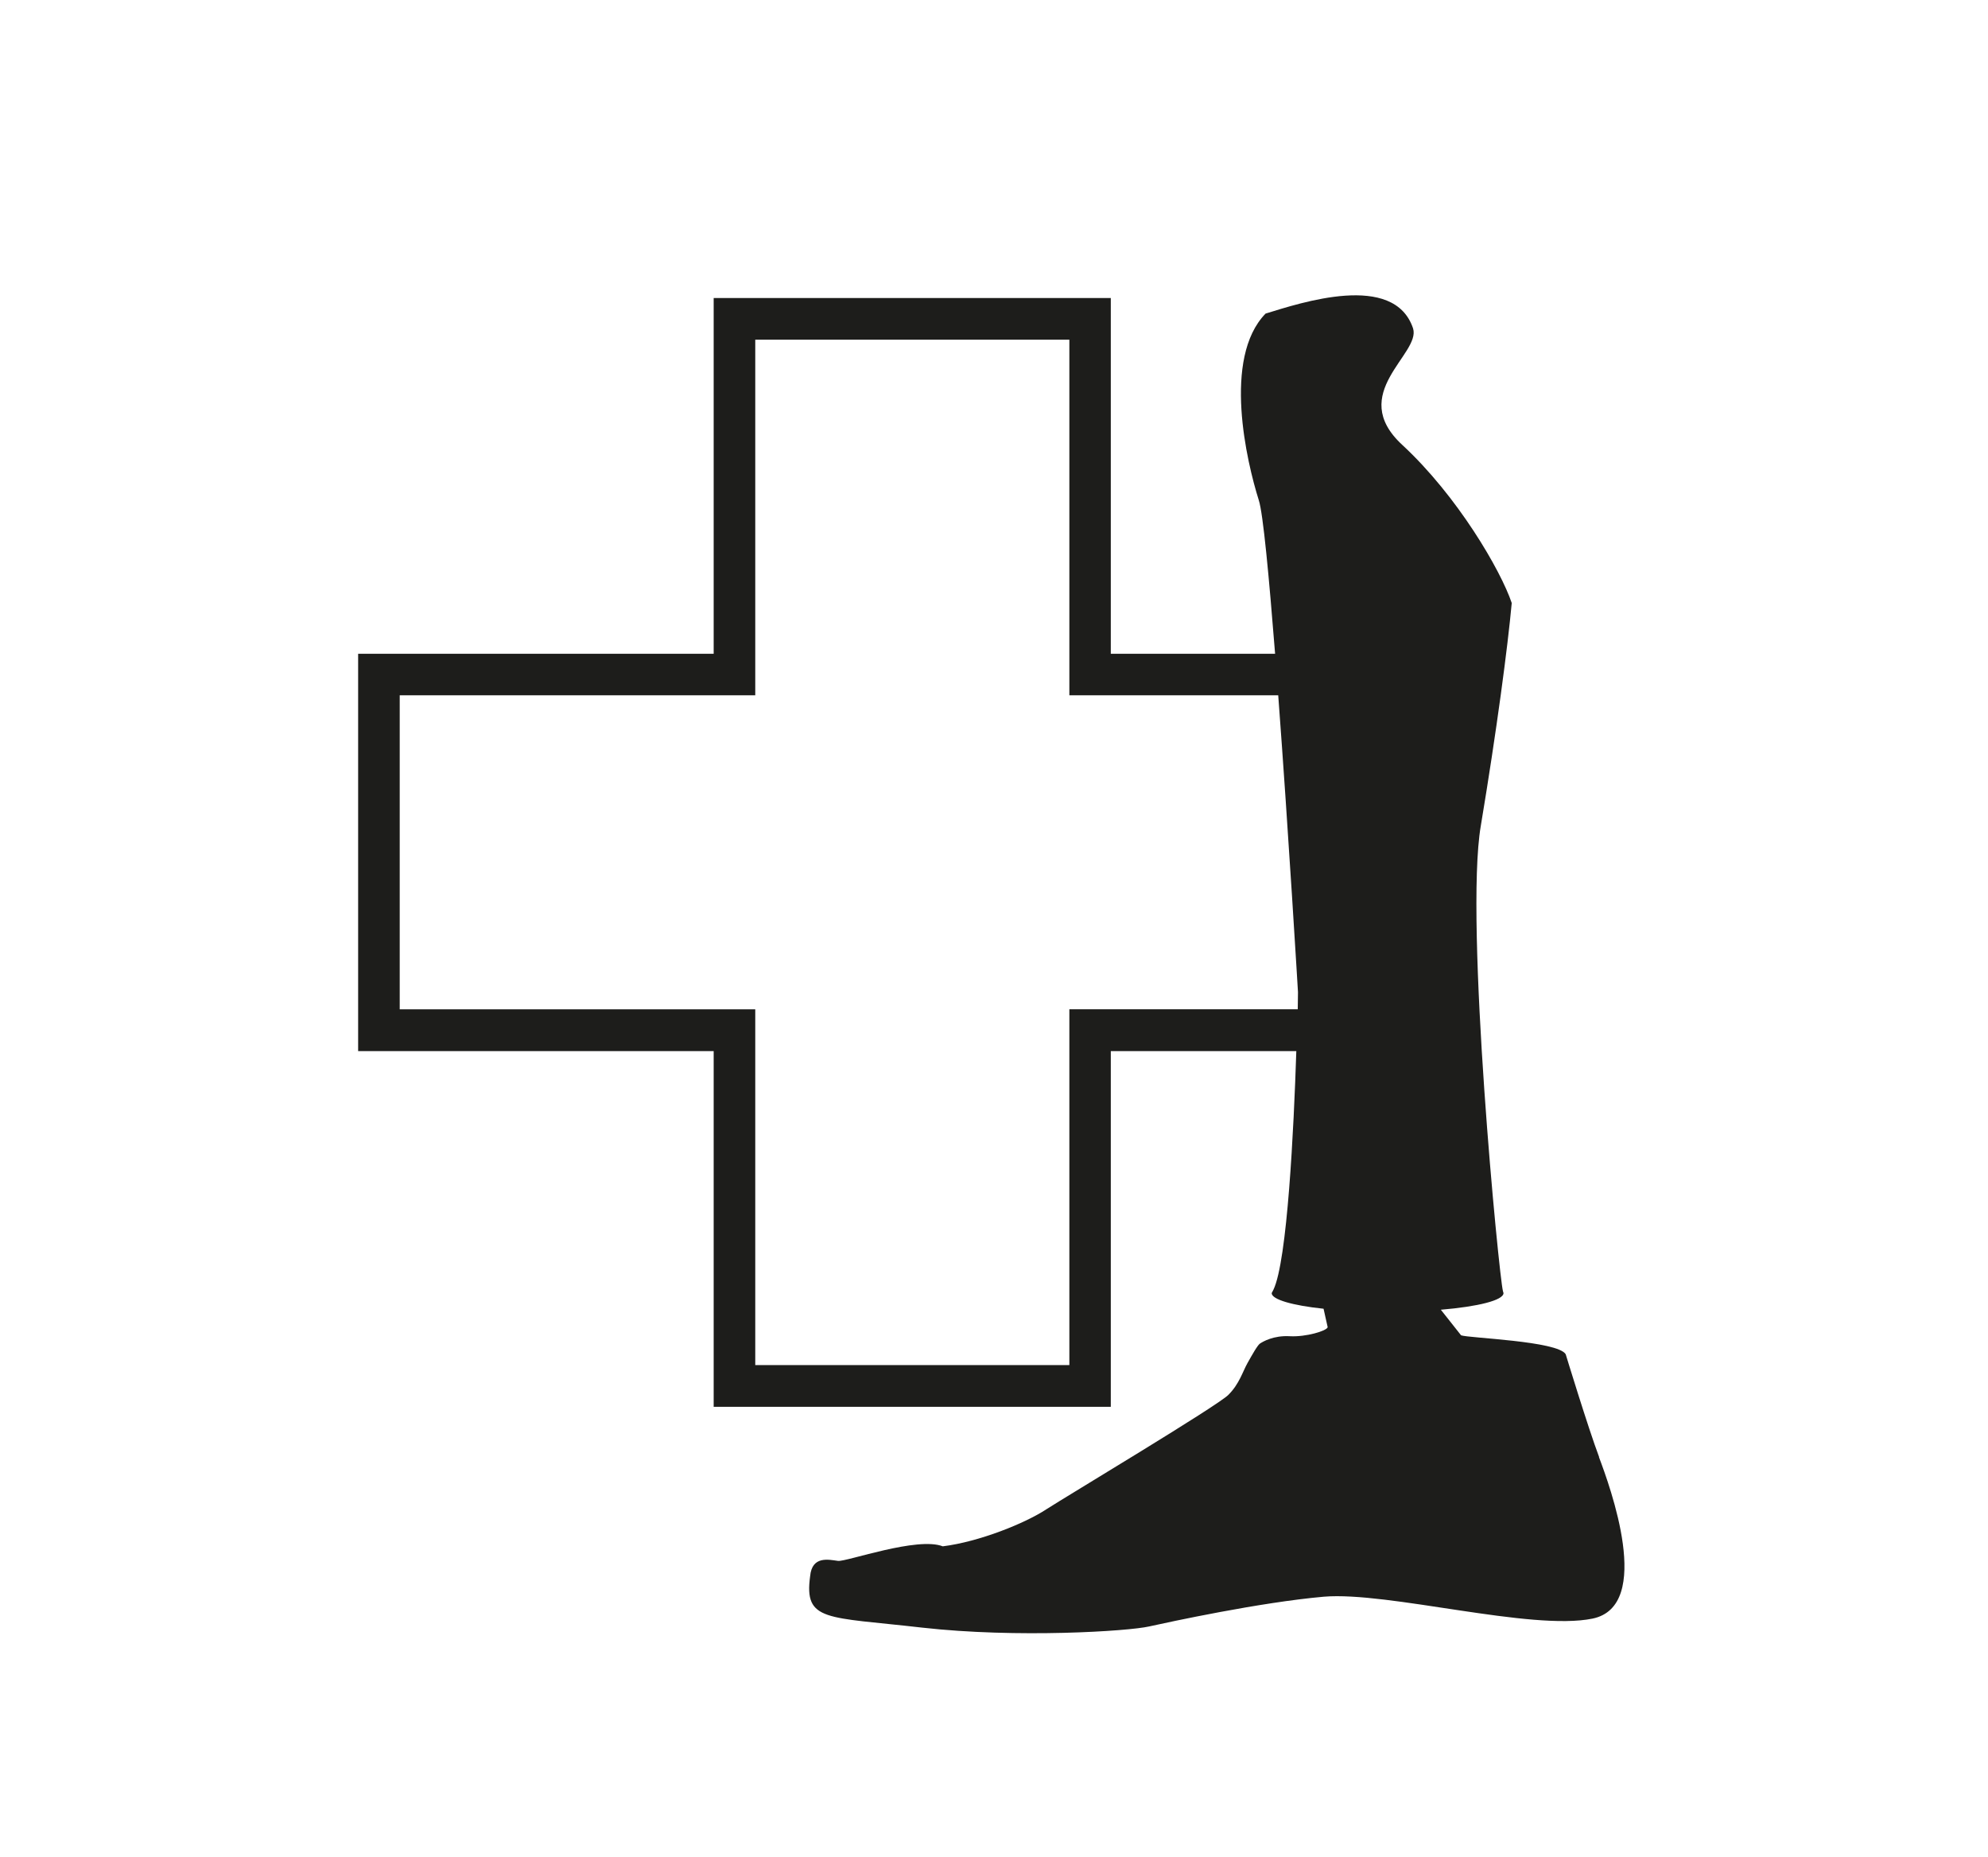<?xml version="1.0" encoding="UTF-8"?>
<svg id="Ebene_1" xmlns="http://www.w3.org/2000/svg" version="1.1" viewBox="0 0 260.51 243.29">
  <!-- Generator: Adobe Illustrator 29.6.1, SVG Export Plug-In . SVG Version: 2.1.1 Build 9)  -->
  <defs>
    <style>
      .st0 {
        fill: #1d1d1b;
      }
    </style>
  </defs>
  <path class="st0" d="M140.13,132.25v46.61h-41.16v-46.61h-46.59v-41.15h46.59v-46.59h41.16v46.59h27.37c1.35,18.06,2.59,38.9,2.59,38.9,0,0-.01.84-.03,2.24h-29.93ZM209.55,190.91c-1.43-3.79-4.38-13.47-4.38-13.47-1.06-1.75-12.76-2.11-13.71-2.48l-2.65-3.35c4.88-.41,8.21-1.24,8.21-2.18l-.07-.25c-.51-1.82-5.05-48.36-2.91-60.94,2.1-12.58,3.54-23.55,4.06-29.23-1.43-4.25-7.09-14.01-14.36-20.73-7.27-6.73,2.48-11.89,1.43-15.25-2.49-7.44-14.73-3.35-19.33-1.94-5.68,5.84-2.46,19.47-.89,24.44.57,1.73,1.34,10.04,2.14,20.13h-21.53v-46.61h-52.04v46.61h-46.59v52.06h46.59v46.61h52.04v-46.61h24.31c-.33,10.22-1.18,27.5-3,31.27l-.23.44c0,.84,2.72,1.62,6.8,2.05l.54,2.42c-.12.48-2.85,1.3-4.97,1.18-2.13-.12-3.52.71-3.9.96-.33.22-1.05,1.51-1.65,2.58-.6,1.06-1.06,2.72-2.49,4.14-1.41,1.44-21.13,13.24-23.86,15-2.71,1.79-8.74,4.25-13.57,4.85-3.32-1.3-12.54,2.01-13.71,1.91-1.19-.15-3.42-.73-3.67,2-.82,6,2.13,5.3,14.65,6.74,12.53,1.41,27.05.47,29.77-.15,2.72-.6,14.52-3.16,22.91-3.9,8.4-.7,27.18,4.52,35.2,2.87,8.04-1.67,2.26-17.38.84-21.16"/>
</svg>